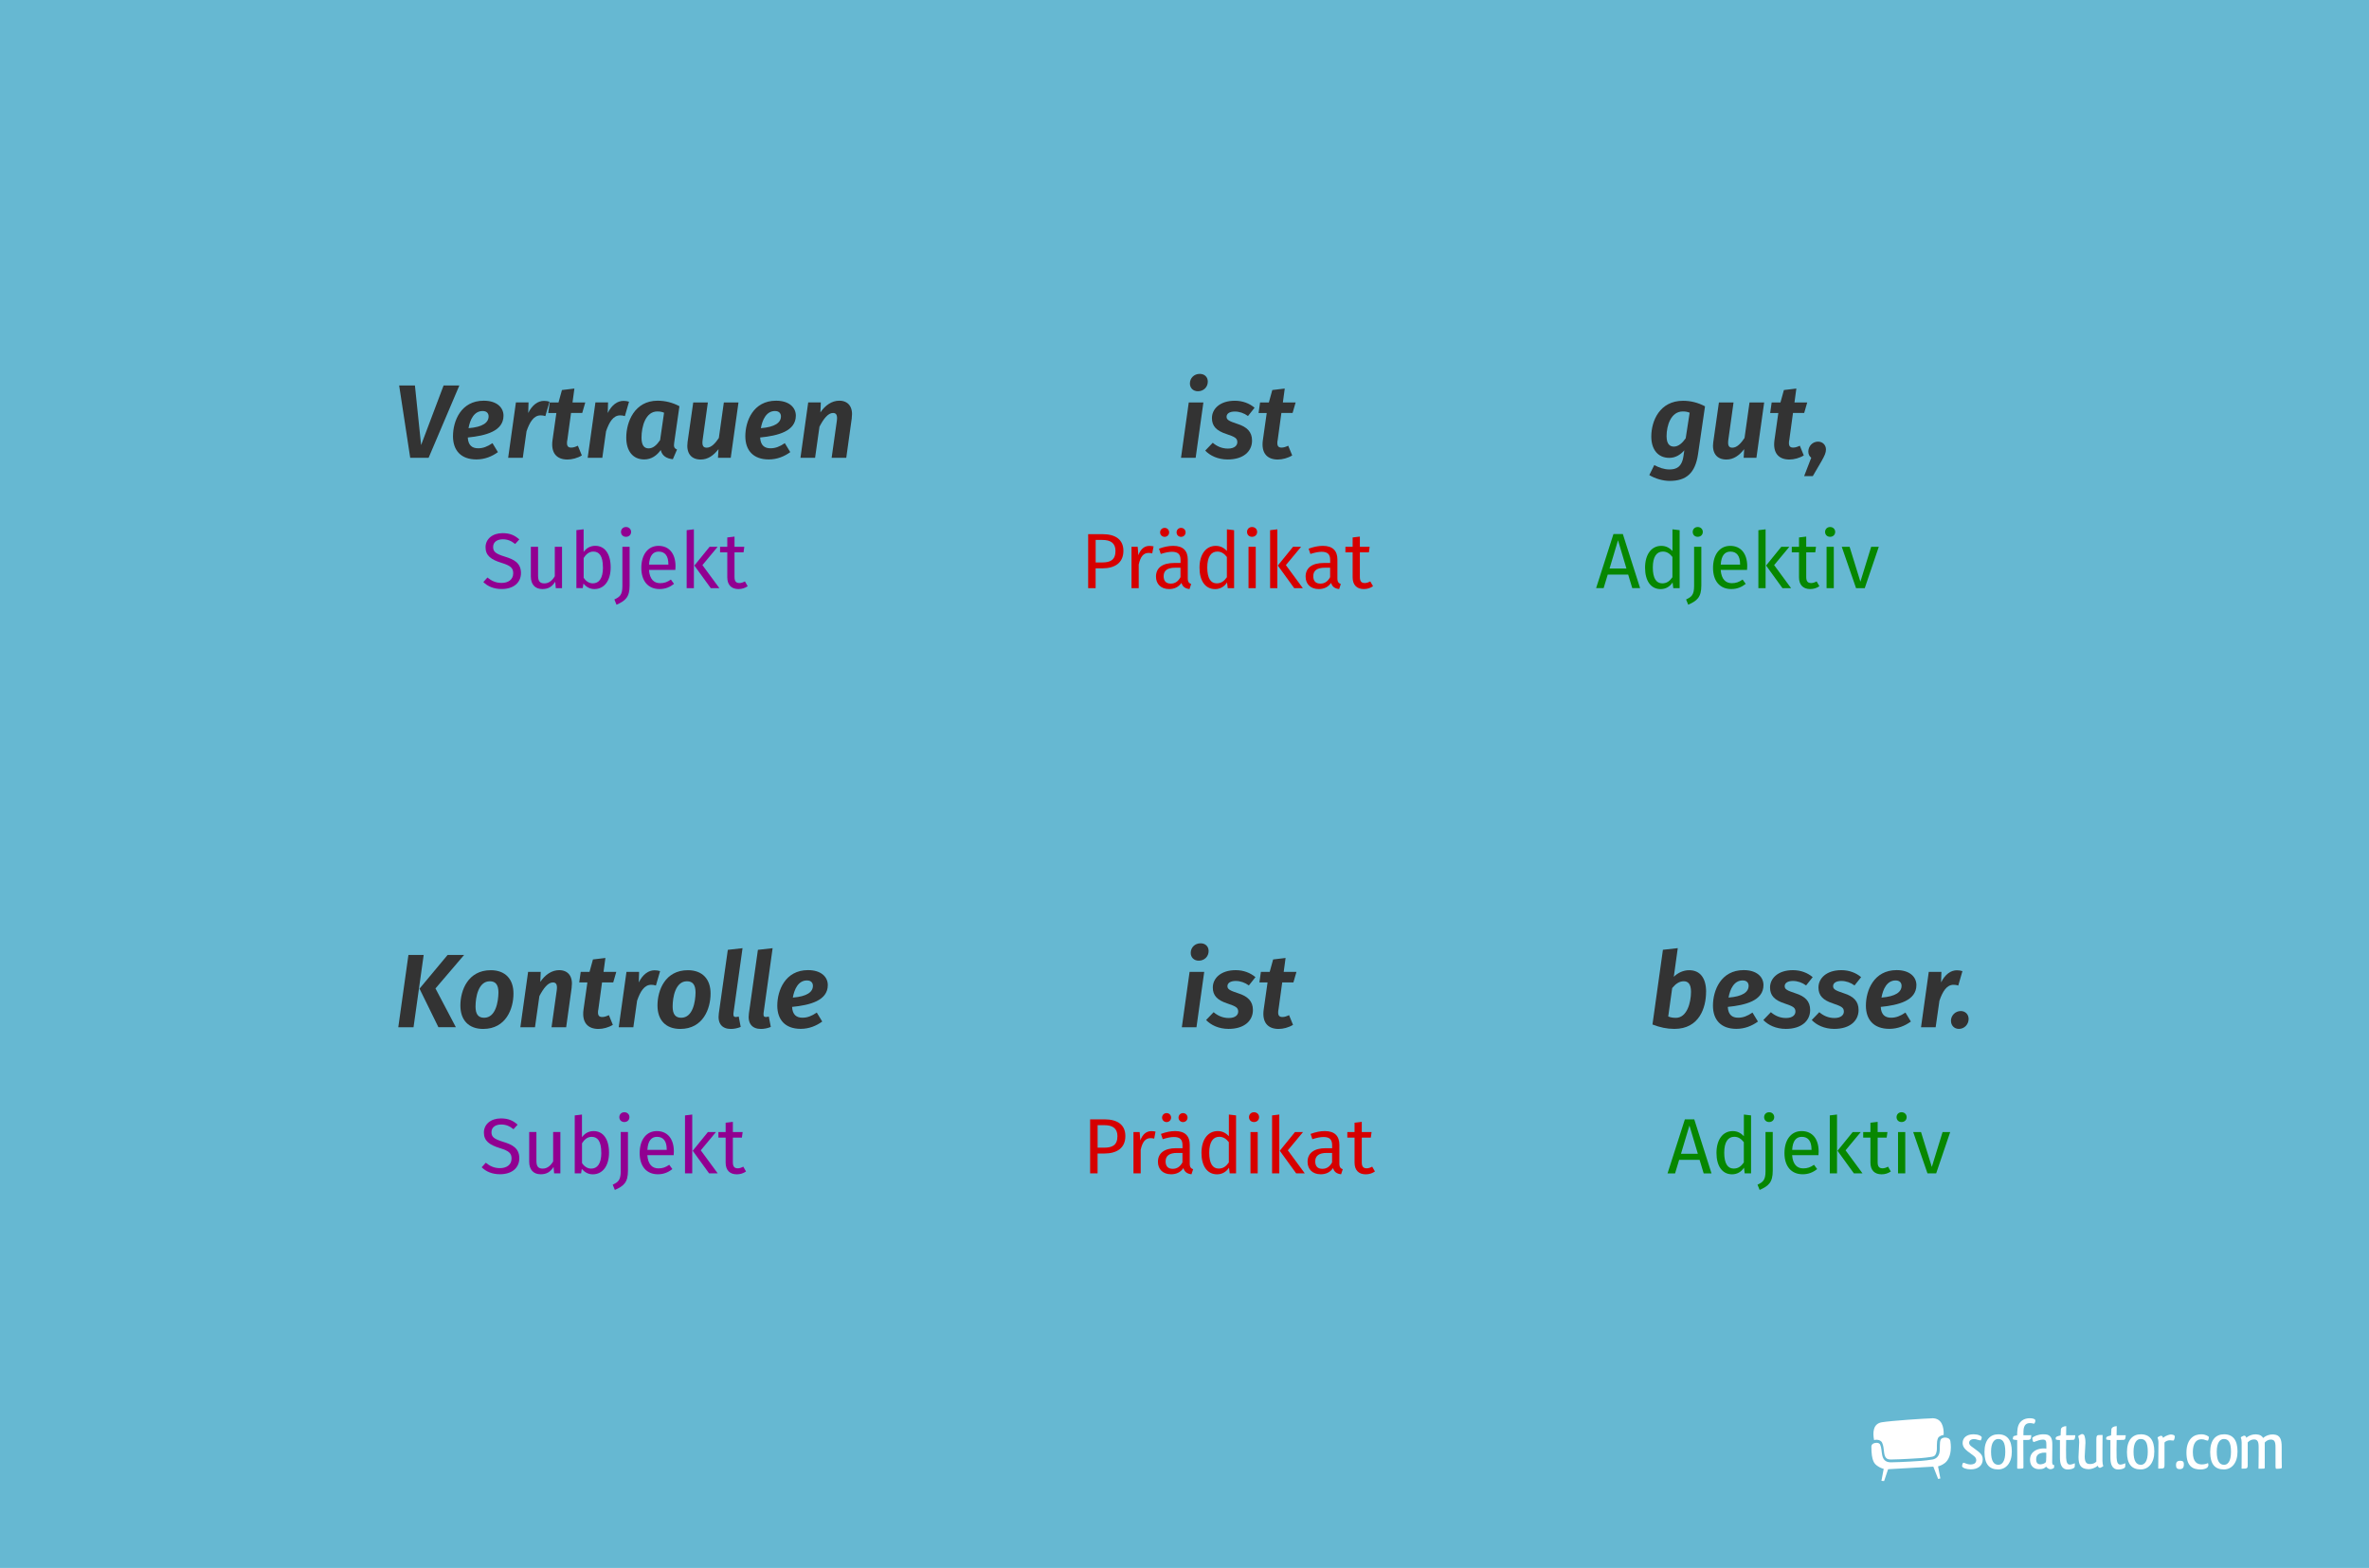 <?xml version="1.0" encoding="UTF-8"?>
<svg xmlns="http://www.w3.org/2000/svg" width="544" height="360.11" viewBox="0 0 544 360.11">
  <g id="bg">
    <rect width="544" height="360.11" style="fill: #66b8d2; stroke-width: 0px;"/>
  </g>
  <g id="Ebene_2" data-name="Ebene 2">
    <g>
      <path d="m98.42,105.15h-4.22l-2.54-16.61h3.62l1.42,13.68,5.16-13.68h3.62l-7.06,16.61Z" style="fill: #333; stroke-width: 0px;"/>
      <path d="m107.42,100.49c.1,1.82,1.03,2.47,2.38,2.47,1.13,0,2.11-.38,3.29-1.18l1.25,2.06c-1.39,1.01-3.05,1.68-4.94,1.68-3.58,0-5.38-2.11-5.38-5.33,0-3.48,1.82-8.16,7.06-8.16,3,0,4.54,1.56,4.54,3.43,0,3.58-4.1,4.61-8.18,5.02Zm4.78-4.87c0-.55-.31-1.22-1.37-1.22-1.99,0-2.9,2.02-3.24,3.94,3.29-.26,4.61-1.3,4.61-2.71Z" style="fill: #333; stroke-width: 0px;"/>
      <path d="m126.19,92.26l-.96,3.31c-.38-.12-.67-.17-1.08-.17-1.58,0-2.5,1.51-3.24,3.65l-.86,6.1h-3.36l1.78-12.72h2.9l-.07,2.42c.91-1.85,2.23-2.78,3.62-2.78.48,0,.89.07,1.27.19Z" style="fill: #333; stroke-width: 0px;"/>
      <path d="m130.25,101.14c-.19,1.25.14,1.66.91,1.66.53,0,.98-.17,1.54-.43l.91,2.23c-1.01.62-2.26.94-3.31.94-2.54,0-3.82-1.58-3.43-4.42l.89-6.26h-1.87l.34-2.42h2.02l.79-2.86,2.86-.34-.43,3.19h2.93l-.7,2.42h-2.57l-.86,6.29Z" style="fill: #333; stroke-width: 0px;"/>
      <path d="m144.45,92.26l-.96,3.31c-.38-.12-.67-.17-1.08-.17-1.58,0-2.5,1.51-3.24,3.65l-.86,6.1h-3.36l1.78-12.72h2.9l-.07,2.42c.91-1.85,2.23-2.78,3.62-2.78.48,0,.89.07,1.27.19Z" style="fill: #333; stroke-width: 0px;"/>
      <path d="m156.02,93.31l-1.2,8.35c-.12.86-.07,1.3.65,1.58l-.96,2.23c-1.39-.14-2.47-.74-2.78-2.11-.91,1.27-2.16,2.16-3.79,2.16-2.66,0-4.13-1.99-4.13-5.02,0-3.62,1.92-8.47,7.2-8.47,1.7,0,3.41.41,5.02,1.27Zm-8.71,7.2c0,1.85.67,2.47,1.63,2.47,1.03,0,1.85-.74,2.64-1.9l.91-6.29c-.53-.22-.94-.29-1.56-.29-2.67,0-3.62,3.43-3.62,6Z" style="fill: #333; stroke-width: 0px;"/>
      <path d="m157.89,101.5l1.3-9.07h3.36l-1.2,8.59c-.19,1.39.17,1.8.94,1.8,1.08,0,2.02-1.08,2.78-2.23l1.15-8.16h3.36l-1.78,12.72h-2.93l.12-1.99c-1.13,1.44-2.42,2.38-4.08,2.38-2.3,0-3.36-1.58-3.02-4.03Z" style="fill: #333; stroke-width: 0px;"/>
      <path d="m174.55,100.49c.1,1.82,1.03,2.47,2.38,2.47,1.13,0,2.11-.38,3.29-1.18l1.25,2.06c-1.39,1.01-3.05,1.68-4.94,1.68-3.58,0-5.38-2.11-5.38-5.33,0-3.48,1.82-8.16,7.06-8.16,3,0,4.54,1.56,4.54,3.43,0,3.58-4.1,4.61-8.18,5.02Zm4.78-4.87c0-.55-.31-1.22-1.37-1.22-1.99,0-2.9,2.02-3.24,3.94,3.29-.26,4.61-1.3,4.61-2.71Z" style="fill: #333; stroke-width: 0px;"/>
      <path d="m195.6,96l-1.27,9.15h-3.36l1.2-8.52c.19-1.42-.24-1.78-.89-1.78-1.13,0-2.16,1.34-3.1,3.14l-1.01,7.15h-3.36l1.78-12.72h2.9l-.1,2.3c1.1-1.63,2.62-2.69,4.34-2.69,2.06,0,3.22,1.46,2.86,3.96Z" style="fill: #333; stroke-width: 0px;"/>
      <path d="m274.56,105.15h-3.36l1.78-12.72h3.36l-1.78,12.72Zm-1.32-17.07c0-1.27.98-2.21,2.26-2.21,1.13,0,1.85.74,1.85,1.78,0,1.27-.98,2.21-2.26,2.21-1.13,0-1.85-.77-1.85-1.78Z" style="fill: #333; stroke-width: 0px;"/>
      <path d="m288.09,93.65l-1.51,1.9c-.91-.67-1.99-1.03-3.02-1.03-1.22,0-1.9.48-1.9,1.2s.6,1.01,2.47,1.63c2.21.7,3.38,1.82,3.38,3.84,0,2.47-1.97,4.34-5.59,4.34-2.26,0-4.08-.89-5.16-2.04l1.73-1.8c.89.77,2.04,1.34,3.48,1.34,1.54,0,2.16-.74,2.16-1.46,0-.94-.53-1.22-2.54-1.9-2.26-.74-3.29-1.8-3.29-3.65,0-2.06,1.78-3.98,5.26-3.98,1.85,0,3.41.65,4.54,1.61Z" style="fill: #333; stroke-width: 0px;"/>
      <path d="m293.37,101.14c-.19,1.25.14,1.66.91,1.66.53,0,.98-.17,1.54-.43l.91,2.23c-1.01.62-2.26.94-3.31.94-2.54,0-3.82-1.58-3.43-4.42l.89-6.26h-1.87l.34-2.42h2.02l.79-2.86,2.86-.34-.43,3.19h2.93l-.7,2.42h-2.57l-.86,6.29Z" style="fill: #333; stroke-width: 0px;"/>
      <path d="m391.53,93.31l-1.61,11.02c-.65,4.39-2.74,6.12-6.51,6.12-1.56,0-3.36-.53-4.68-1.34l1.15-2.3c1.08.6,2.3,1.01,3.46,1.01,1.46,0,2.86-.43,3.24-3.07l.19-1.32c-.87,1.01-2.04,1.73-3.43,1.73-2.67,0-4.15-1.97-4.15-4.9,0-3.6,1.94-8.21,7.29-8.21,1.73,0,3.43.41,5.04,1.27Zm-8.83,6.86c0,1.82.74,2.4,1.68,2.4,1.03,0,1.92-.79,2.71-1.9l.91-5.88c-.55-.22-.96-.29-1.58-.29-2.71,0-3.72,3.22-3.72,5.66Z" style="fill: #333; stroke-width: 0px;"/>
      <path d="m393.43,101.5l1.29-9.07h3.36l-1.2,8.59c-.19,1.39.17,1.8.94,1.8,1.08,0,2.02-1.08,2.78-2.23l1.15-8.16h3.36l-1.78,12.72h-2.93l.12-1.99c-1.13,1.44-2.42,2.38-4.08,2.38-2.3,0-3.36-1.58-3.02-4.03Z" style="fill: #333; stroke-width: 0px;"/>
      <path d="m410.85,101.14c-.19,1.25.14,1.66.91,1.66.53,0,.98-.17,1.54-.43l.91,2.23c-1.01.62-2.26.94-3.31.94-2.54,0-3.82-1.58-3.43-4.42l.89-6.26h-1.87l.34-2.42h2.02l.79-2.86,2.86-.34-.43,3.19h2.93l-.7,2.42h-2.57l-.86,6.29Z" style="fill: #333; stroke-width: 0px;"/>
      <path d="m419.3,103.23c0,.77-.29,1.37-.98,2.62l-2.04,3.5h-1.99l1.63-4.22c-.43-.31-.67-.82-.67-1.42,0-1.25.98-2.28,2.23-2.28,1.05,0,1.82.77,1.82,1.8Z" style="fill: #333; stroke-width: 0px;"/>
    </g>
    <g>
      <path d="m93.79,219.32h3.5l-2.33,16.61h-3.5l2.33-16.61Zm2.54,7.75l6.46-7.75h3.79l-6.58,7.7,4.68,8.9h-4.01l-4.34-8.86Z" style="fill: #333; stroke-width: 0px;"/>
      <path d="m105.72,230.94c0-3.46,1.73-8.11,6.98-8.11,3.34,0,5.23,2.06,5.21,5.38,0,3.41-1.68,8.11-6.96,8.11-3.34,0-5.23-2.04-5.23-5.38Zm8.74-2.98c0-1.8-.67-2.59-1.97-2.59-2.69,0-3.29,3.74-3.29,5.81,0,1.8.67,2.57,1.97,2.57,2.69,0,3.26-3.72,3.29-5.78Z" style="fill: #333; stroke-width: 0px;"/>
      <path d="m131.28,226.79l-1.27,9.15h-3.36l1.2-8.52c.19-1.42-.24-1.78-.89-1.78-1.13,0-2.16,1.34-3.1,3.14l-1.01,7.15h-3.36l1.78-12.72h2.9l-.1,2.3c1.1-1.63,2.62-2.69,4.34-2.69,2.06,0,3.22,1.46,2.86,3.96Z" style="fill: #333; stroke-width: 0px;"/>
      <path d="m137.37,231.92c-.19,1.25.14,1.66.91,1.66.53,0,.98-.17,1.54-.43l.91,2.23c-1.01.62-2.26.94-3.31.94-2.54,0-3.82-1.58-3.43-4.42l.89-6.26h-1.87l.34-2.42h2.02l.79-2.86,2.86-.34-.43,3.19h2.93l-.7,2.42h-2.57l-.86,6.29Z" style="fill: #333; stroke-width: 0px;"/>
      <path d="m151.58,223.04l-.96,3.31c-.38-.12-.67-.17-1.08-.17-1.58,0-2.5,1.51-3.24,3.65l-.86,6.1h-3.36l1.78-12.72h2.9l-.07,2.42c.91-1.85,2.23-2.78,3.62-2.78.48,0,.89.07,1.27.19Z" style="fill: #333; stroke-width: 0px;"/>
      <path d="m150.98,230.94c0-3.46,1.73-8.11,6.98-8.11,3.34,0,5.23,2.06,5.21,5.38,0,3.41-1.68,8.11-6.96,8.11-3.34,0-5.23-2.04-5.23-5.38Zm8.74-2.98c0-1.8-.67-2.59-1.97-2.59-2.69,0-3.29,3.74-3.29,5.81,0,1.8.67,2.57,1.97,2.57,2.69,0,3.26-3.72,3.29-5.78Z" style="fill: #333; stroke-width: 0px;"/>
      <path d="m168.43,232.74c-.07.62.1.84.53.84.22,0,.46-.05.67-.12l.46,2.4c-.7.29-1.49.46-2.26.46-2.04,0-3.1-1.25-2.76-3.6l2.06-14.57,3.38-.38-2.09,14.98Z" style="fill: #333; stroke-width: 0px;"/>
      <path d="m175.34,232.74c-.07.62.1.84.53.84.22,0,.46-.05.67-.12l.46,2.4c-.7.29-1.49.46-2.26.46-2.04,0-3.1-1.25-2.76-3.6l2.06-14.57,3.38-.38-2.09,14.98Z" style="fill: #333; stroke-width: 0px;"/>
      <path d="m181.89,231.27c.1,1.82,1.03,2.47,2.38,2.47,1.13,0,2.11-.38,3.29-1.18l1.25,2.06c-1.39,1.01-3.05,1.68-4.94,1.68-3.58,0-5.38-2.11-5.38-5.33,0-3.48,1.82-8.16,7.06-8.16,3,0,4.54,1.56,4.54,3.43,0,3.58-4.1,4.61-8.18,5.02Zm4.78-4.87c0-.55-.31-1.22-1.37-1.22-1.99,0-2.9,2.02-3.24,3.94,3.29-.26,4.61-1.3,4.61-2.71Z" style="fill: #333; stroke-width: 0px;"/>
      <path d="m274.75,235.93h-3.36l1.78-12.72h3.36l-1.78,12.72Zm-1.32-17.07c0-1.27.98-2.21,2.26-2.21,1.13,0,1.85.74,1.85,1.78,0,1.27-.98,2.21-2.26,2.21-1.13,0-1.85-.77-1.85-1.78Z" style="fill: #333; stroke-width: 0px;"/>
      <path d="m288.29,224.43l-1.51,1.9c-.91-.67-1.99-1.03-3.02-1.03-1.22,0-1.9.48-1.9,1.2s.6,1.01,2.47,1.63c2.21.7,3.38,1.82,3.38,3.84,0,2.47-1.97,4.34-5.59,4.34-2.26,0-4.08-.89-5.16-2.04l1.73-1.8c.89.77,2.04,1.34,3.48,1.34,1.54,0,2.16-.74,2.16-1.46,0-.94-.53-1.22-2.54-1.9-2.26-.74-3.29-1.8-3.29-3.65,0-2.06,1.78-3.98,5.26-3.98,1.85,0,3.41.65,4.54,1.61Z" style="fill: #333; stroke-width: 0px;"/>
      <path d="m293.56,231.92c-.19,1.25.14,1.66.91,1.66.53,0,.98-.17,1.54-.43l.91,2.23c-1.01.62-2.26.94-3.31.94-2.54,0-3.82-1.58-3.43-4.42l.89-6.26h-1.87l.34-2.42h2.02l.79-2.86,2.86-.34-.43,3.19h2.93l-.7,2.42h-2.57l-.86,6.29Z" style="fill: #333; stroke-width: 0px;"/>
      <path d="m391.77,227.79c0,3.65-1.56,8.52-7.27,8.52-1.75,0-3.29-.34-5.04-1.01l2.4-17.16,3.41-.38-.91,6.58c.98-.96,2.23-1.51,3.53-1.51,2.5,0,3.89,1.8,3.89,4.97Zm-7.78-.86l-.91,6.53c.57.22,1.05.31,1.75.31,2.54,0,3.48-3.46,3.48-5.98,0-1.87-.72-2.42-1.68-2.42-1.03,0-1.87.62-2.64,1.56Z" style="fill: #333; stroke-width: 0px;"/>
      <path d="m396.76,231.27c.1,1.82,1.03,2.47,2.38,2.47,1.13,0,2.11-.38,3.29-1.18l1.25,2.06c-1.39,1.01-3.05,1.68-4.95,1.68-3.58,0-5.38-2.11-5.38-5.33,0-3.48,1.82-8.16,7.06-8.16,3,0,4.54,1.56,4.54,3.43,0,3.58-4.11,4.61-8.19,5.02Zm4.78-4.87c0-.55-.31-1.22-1.37-1.22-1.99,0-2.9,2.02-3.24,3.94,3.29-.26,4.61-1.3,4.61-2.71Z" style="fill: #333; stroke-width: 0px;"/>
      <path d="m416.25,224.43l-1.51,1.9c-.91-.67-1.99-1.03-3.02-1.03-1.22,0-1.9.48-1.9,1.2s.6,1.01,2.47,1.63c2.21.7,3.38,1.82,3.38,3.84,0,2.47-1.97,4.34-5.59,4.34-2.26,0-4.08-.89-5.16-2.04l1.73-1.8c.89.77,2.04,1.34,3.48,1.34,1.54,0,2.16-.74,2.16-1.46,0-.94-.53-1.22-2.54-1.9-2.26-.74-3.29-1.8-3.29-3.65,0-2.06,1.78-3.98,5.26-3.98,1.85,0,3.41.65,4.54,1.61Z" style="fill: #333; stroke-width: 0px;"/>
      <path d="m427.37,224.43l-1.51,1.9c-.91-.67-1.99-1.03-3.02-1.03-1.22,0-1.9.48-1.9,1.2s.6,1.01,2.47,1.63c2.21.7,3.38,1.82,3.38,3.84,0,2.47-1.97,4.34-5.59,4.34-2.26,0-4.08-.89-5.16-2.04l1.73-1.8c.89.77,2.04,1.34,3.48,1.34,1.54,0,2.16-.74,2.16-1.46,0-.94-.53-1.22-2.54-1.9-2.26-.74-3.29-1.8-3.29-3.65,0-2.06,1.78-3.98,5.26-3.98,1.85,0,3.41.65,4.54,1.61Z" style="fill: #333; stroke-width: 0px;"/>
      <path d="m431.88,231.27c.1,1.82,1.03,2.47,2.38,2.47,1.13,0,2.11-.38,3.29-1.18l1.25,2.06c-1.39,1.01-3.05,1.68-4.95,1.68-3.58,0-5.38-2.11-5.38-5.33,0-3.48,1.82-8.16,7.06-8.16,3,0,4.54,1.56,4.54,3.43,0,3.58-4.11,4.61-8.19,5.02Zm4.78-4.87c0-.55-.31-1.22-1.37-1.22-1.99,0-2.9,2.02-3.24,3.94,3.29-.26,4.61-1.3,4.61-2.71Z" style="fill: #333; stroke-width: 0px;"/>
      <path d="m450.64,223.04l-.96,3.31c-.38-.12-.67-.17-1.08-.17-1.58,0-2.5,1.51-3.24,3.65l-.87,6.1h-3.36l1.78-12.72h2.9l-.07,2.42c.91-1.85,2.23-2.78,3.62-2.78.48,0,.89.07,1.27.19Z" style="fill: #333; stroke-width: 0px;"/>
      <path d="m448,234.47c0-1.22.98-2.26,2.26-2.26,1.05,0,1.8.77,1.8,1.82,0,1.25-.98,2.28-2.23,2.28-1.08,0-1.82-.79-1.82-1.85Z" style="fill: #333; stroke-width: 0px;"/>
    </g>
    <g>
      <path d="m119.24,123.9l-.94,1.04c-.94-.76-1.8-1.08-2.83-1.08-1.24,0-2.23.58-2.23,1.76,0,1.04.49,1.55,2.72,2.23,1.98.61,3.67,1.39,3.67,3.76,0,2.16-1.64,3.67-4.43,3.67-1.78,0-3.19-.59-4.21-1.6l.94-1.04c.94.76,1.91,1.24,3.26,1.24,1.46,0,2.66-.72,2.66-2.21,0-1.21-.58-1.75-2.68-2.4-2.41-.74-3.67-1.66-3.67-3.58s1.62-3.24,3.91-3.24c1.71,0,2.79.5,3.84,1.44Z" style="fill: #910091; stroke-width: 0px;"/>
      <path d="m129.05,135.08h-1.42l-.13-1.48c-.72,1.15-1.6,1.69-2.95,1.69-1.66,0-2.65-1.04-2.65-2.9v-6.81h1.66v6.63c0,1.3.43,1.78,1.46,1.78s1.8-.68,2.38-1.64v-6.77h1.66v9.49Z" style="fill: #910091; stroke-width: 0px;"/>
      <path d="m140.23,130.32c0,2.97-1.42,4.97-3.73,4.97-1.04,0-1.87-.47-2.52-1.26l-.16,1.04h-1.46v-13.31l1.66-.2v5.2c.65-.88,1.53-1.4,2.68-1.4,2.14,0,3.53,1.78,3.53,4.95Zm-1.78,0c0-2.7-.88-3.64-2.21-3.64-1.04,0-1.73.72-2.21,1.48v4.54c.49.76,1.24,1.28,2.09,1.28,1.39,0,2.34-1.06,2.34-3.66Z" style="fill: #910091; stroke-width: 0px;"/>
      <path d="m144.58,134.5c0,2.68-.99,3.49-3.01,4.39l-.49-1.21c1.24-.58,1.84-1.04,1.84-3.08v-9.02h1.66v8.91Zm.34-12.33c0,.63-.47,1.12-1.17,1.12s-1.15-.49-1.15-1.12.47-1.13,1.15-1.13,1.17.49,1.17,1.13Z" style="fill: #910091; stroke-width: 0px;"/>
      <path d="m155.08,130.9h-6.05c.16,2.2,1.19,3.04,2.56,3.04.94,0,1.64-.25,2.47-.83l.72.99c-.94.74-2,1.19-3.31,1.19-2.65,0-4.2-1.85-4.2-4.86s1.49-5.06,3.94-5.06,3.91,1.78,3.91,4.68c0,.32-.02.63-.04.85Zm-1.6-1.33c0-1.85-.74-2.88-2.23-2.88-1.26,0-2.09.88-2.21,2.99h4.45v-.11Z" style="fill: #910091; stroke-width: 0px;"/>
      <path d="m159.34,135.08h-1.66v-13.31l1.66-.2v13.5Zm1.96-5.29l3.89,5.29h-1.98l-3.76-5.19,3.49-4.3h1.85l-3.49,4.2Z" style="fill: #910091; stroke-width: 0px;"/>
      <path d="m171.69,134.64c-.63.43-1.31.65-2.12.65-1.6,0-2.56-.94-2.56-2.7v-5.73h-1.66v-1.28h1.66v-2.14l1.66-.2v2.34h2.25l-.18,1.28h-2.07v5.65c0,.95.31,1.4,1.13,1.4.41,0,.79-.13,1.26-.38l.63,1.1Z" style="fill: #910091; stroke-width: 0px;"/>
    </g>
    <g>
      <path d="m257.97,126.51c0,2.84-2.07,4.02-4.81,4.02h-1.57v4.56h-1.71v-12.41h3.26c2.99,0,4.83,1.22,4.83,3.84Zm-1.82.02c0-1.85-1.19-2.52-3.02-2.52h-1.53v5.17h1.49c1.84,0,3.06-.54,3.06-2.65Z" style="fill: #d60000; stroke-width: 0px;"/>
      <path d="m264.9,125.48l-.31,1.62c-.29-.07-.49-.11-.83-.11-1.19,0-1.87.85-2.27,2.67v5.42h-1.66v-9.49h1.42l.16,1.93c.5-1.42,1.39-2.14,2.54-2.14.31,0,.65.04.94.11Z" style="fill: #d60000; stroke-width: 0px;"/>
      <path d="m273.53,134.14l-.38,1.15c-.95-.11-1.57-.49-1.85-1.42-.67.99-1.67,1.42-2.83,1.42-1.89,0-3.02-1.17-3.02-2.86,0-2.03,1.53-3.13,4.18-3.13h1.46v-.7c0-1.37-.67-1.87-1.98-1.87-.7,0-1.58.18-2.56.5l-.41-1.21c1.17-.43,2.21-.65,3.28-.65,2.29,0,3.33,1.17,3.33,3.15v4.34c0,.83.31,1.1.79,1.28Zm-7.13-11.87c0-.58.45-1.03,1.04-1.03s1.03.45,1.03,1.03-.45,1.03-1.03,1.03-1.04-.45-1.04-1.03Zm4.68,10.3v-2.18h-1.24c-1.75,0-2.63.65-2.63,1.94,0,1.12.56,1.71,1.64,1.71.97,0,1.69-.49,2.23-1.48Zm-.9-10.3c0-.58.45-1.03,1.03-1.03s1.04.45,1.04,1.03-.45,1.03-1.04,1.03-1.03-.45-1.03-1.03Z" style="fill: #d60000; stroke-width: 0px;"/>
      <path d="m283.39,121.77v13.31h-1.46l-.16-1.31c-.61.95-1.57,1.53-2.74,1.53-2.3,0-3.58-1.96-3.58-4.92s1.4-5.01,3.73-5.01c1.12,0,1.93.5,2.56,1.17v-4.97l1.66.2Zm-1.66,10.8v-4.65c-.59-.76-1.26-1.24-2.2-1.24-1.42,0-2.3,1.19-2.3,3.66s.79,3.64,2.16,3.64c1.06,0,1.71-.52,2.34-1.4Z" style="fill: #d60000; stroke-width: 0px;"/>
      <path d="m288.68,122.17c0,.63-.47,1.12-1.17,1.12s-1.15-.49-1.15-1.12.47-1.13,1.15-1.13,1.17.49,1.17,1.13Zm-.32,12.91h-1.66v-9.49h1.66v9.49Z" style="fill: #d60000; stroke-width: 0px;"/>
      <path d="m293.32,135.08h-1.66v-13.31l1.66-.2v13.5Zm1.96-5.29l3.89,5.29h-1.98l-3.76-5.19,3.49-4.3h1.85l-3.49,4.2Z" style="fill: #d60000; stroke-width: 0px;"/>
      <path d="m307.89,134.14l-.38,1.15c-.95-.11-1.57-.49-1.85-1.42-.67.99-1.67,1.42-2.83,1.42-1.89,0-3.02-1.17-3.02-2.86,0-2.03,1.53-3.13,4.18-3.13h1.46v-.7c0-1.37-.67-1.87-1.98-1.87-.7,0-1.58.18-2.56.5l-.41-1.21c1.17-.43,2.21-.65,3.28-.65,2.29,0,3.33,1.17,3.33,3.15v4.34c0,.83.31,1.1.79,1.28Zm-2.45-1.57v-2.18h-1.24c-1.75,0-2.63.65-2.63,1.94,0,1.12.56,1.71,1.64,1.71.97,0,1.69-.49,2.23-1.48Z" style="fill: #d60000; stroke-width: 0px;"/>
      <path d="m315.29,134.64c-.63.43-1.31.65-2.12.65-1.6,0-2.56-.94-2.56-2.7v-5.73h-1.66v-1.28h1.66v-2.14l1.66-.2v2.34h2.25l-.18,1.28h-2.07v5.65c0,.95.31,1.4,1.13,1.4.41,0,.79-.13,1.26-.38l.63,1.1Z" style="fill: #d60000; stroke-width: 0px;"/>
    </g>
    <g>
      <path d="m373.89,131.96h-4.7l-.94,3.11h-1.73l3.98-12.41h2.16l3.96,12.41h-1.8l-.94-3.11Zm-.41-1.39l-1.93-6.48-1.94,6.48h3.87Z" style="fill: #078700; stroke-width: 0px;"/>
      <path d="m385.7,121.77v13.31h-1.46l-.16-1.31c-.61.95-1.57,1.53-2.74,1.53-2.3,0-3.58-1.96-3.58-4.92s1.4-5.01,3.73-5.01c1.12,0,1.93.5,2.56,1.17v-4.97l1.66.2Zm-1.66,10.8v-4.65c-.59-.76-1.26-1.24-2.2-1.24-1.42,0-2.3,1.19-2.3,3.66s.79,3.64,2.16,3.64c1.06,0,1.71-.52,2.34-1.4Z" style="fill: #078700; stroke-width: 0px;"/>
      <path d="m390.68,134.5c0,2.68-.99,3.49-3.01,4.39l-.49-1.21c1.24-.58,1.84-1.04,1.84-3.08v-9.02h1.66v8.91Zm.34-12.33c0,.63-.47,1.12-1.17,1.12s-1.15-.49-1.15-1.12.47-1.13,1.15-1.13,1.17.49,1.17,1.13Z" style="fill: #078700; stroke-width: 0px;"/>
      <path d="m401.18,130.9h-6.05c.16,2.2,1.19,3.04,2.56,3.04.94,0,1.64-.25,2.47-.83l.72.99c-.94.74-2,1.19-3.31,1.19-2.65,0-4.2-1.85-4.2-4.86s1.49-5.06,3.94-5.06,3.91,1.78,3.91,4.68c0,.32-.02.63-.04.85Zm-1.6-1.33c0-1.85-.74-2.88-2.23-2.88-1.26,0-2.09.88-2.21,2.99h4.45v-.11Z" style="fill: #078700; stroke-width: 0px;"/>
      <path d="m405.44,135.08h-1.66v-13.31l1.66-.2v13.5Zm1.96-5.29l3.89,5.29h-1.98l-3.76-5.19,3.49-4.3h1.85l-3.49,4.2Z" style="fill: #078700; stroke-width: 0px;"/>
      <path d="m417.79,134.64c-.63.43-1.31.65-2.12.65-1.6,0-2.56-.94-2.56-2.7v-5.73h-1.66v-1.28h1.66v-2.14l1.66-.2v2.34h2.25l-.18,1.28h-2.07v5.65c0,.95.31,1.4,1.13,1.4.41,0,.79-.13,1.26-.38l.63,1.1Z" style="fill: #078700; stroke-width: 0px;"/>
      <path d="m421.42,122.17c0,.63-.47,1.12-1.17,1.12s-1.15-.49-1.15-1.12.47-1.13,1.15-1.13,1.17.49,1.17,1.13Zm-.32,12.91h-1.66v-9.49h1.66v9.49Z" style="fill: #078700; stroke-width: 0px;"/>
      <path d="m428.21,135.08h-2l-3.28-9.49h1.8l2.48,8.01,2.47-8.01h1.75l-3.22,9.49Z" style="fill: #078700; stroke-width: 0px;"/>
    </g>
    <g>
      <path d="m118.86,258.31l-.94,1.04c-.94-.76-1.8-1.08-2.83-1.08-1.24,0-2.23.58-2.23,1.76,0,1.04.49,1.55,2.72,2.23,1.98.61,3.67,1.39,3.67,3.76,0,2.16-1.64,3.67-4.43,3.67-1.78,0-3.19-.59-4.21-1.6l.94-1.04c.94.76,1.91,1.24,3.26,1.24,1.46,0,2.66-.72,2.66-2.21,0-1.21-.58-1.75-2.68-2.39-2.41-.74-3.67-1.66-3.67-3.58s1.62-3.24,3.91-3.24c1.71,0,2.79.5,3.84,1.44Z" style="fill: #910091; stroke-width: 0px;"/>
      <path d="m128.67,269.49h-1.42l-.13-1.48c-.72,1.15-1.6,1.69-2.95,1.69-1.66,0-2.65-1.04-2.65-2.9v-6.81h1.66v6.63c0,1.3.43,1.78,1.46,1.78s1.8-.68,2.38-1.64v-6.77h1.66v9.49Z" style="fill: #910091; stroke-width: 0px;"/>
      <path d="m139.85,264.74c0,2.97-1.42,4.97-3.73,4.97-1.04,0-1.87-.47-2.52-1.26l-.16,1.04h-1.46v-13.31l1.66-.2v5.2c.65-.88,1.53-1.4,2.68-1.4,2.14,0,3.53,1.78,3.53,4.95Zm-1.78,0c0-2.7-.88-3.64-2.21-3.64-1.04,0-1.73.72-2.21,1.48v4.54c.49.76,1.24,1.28,2.09,1.28,1.39,0,2.34-1.06,2.34-3.66Z" style="fill: #910091; stroke-width: 0px;"/>
      <path d="m144.2,268.91c0,2.68-.99,3.49-3.01,4.39l-.49-1.21c1.24-.58,1.84-1.04,1.84-3.08v-9.02h1.66v8.91Zm.34-12.33c0,.63-.47,1.12-1.17,1.12s-1.15-.49-1.15-1.12.47-1.13,1.15-1.13,1.17.49,1.17,1.13Z" style="fill: #910091; stroke-width: 0px;"/>
      <path d="m154.7,265.31h-6.05c.16,2.2,1.19,3.04,2.56,3.04.94,0,1.64-.25,2.47-.83l.72.99c-.94.74-2,1.19-3.31,1.19-2.65,0-4.2-1.85-4.2-4.86s1.49-5.06,3.94-5.06,3.91,1.78,3.91,4.68c0,.32-.02.63-.04.85Zm-1.6-1.33c0-1.85-.74-2.88-2.23-2.88-1.26,0-2.09.88-2.21,2.99h4.45v-.11Z" style="fill: #910091; stroke-width: 0px;"/>
      <path d="m158.96,269.49h-1.66v-13.31l1.66-.2v13.5Zm1.96-5.29l3.89,5.29h-1.98l-3.76-5.19,3.49-4.3h1.85l-3.49,4.2Z" style="fill: #910091; stroke-width: 0px;"/>
      <path d="m171.31,269.06c-.63.43-1.31.65-2.12.65-1.6,0-2.56-.94-2.56-2.7v-5.73h-1.66v-1.28h1.66v-2.14l1.66-.2v2.34h2.25l-.18,1.28h-2.07v5.65c0,.95.31,1.4,1.13,1.4.41,0,.79-.13,1.26-.38l.63,1.1Z" style="fill: #910091; stroke-width: 0px;"/>
    </g>
    <g>
      <path d="m258.42,260.92c0,2.84-2.07,4.01-4.81,4.01h-1.57v4.56h-1.71v-12.41h3.26c2.99,0,4.83,1.22,4.83,3.84Zm-1.82.02c0-1.85-1.19-2.52-3.02-2.52h-1.53v5.17h1.49c1.84,0,3.06-.54,3.06-2.65Z" style="fill: #d60000; stroke-width: 0px;"/>
      <path d="m265.35,259.89l-.31,1.62c-.29-.07-.49-.11-.83-.11-1.19,0-1.87.85-2.27,2.67v5.42h-1.66v-9.49h1.42l.16,1.93c.5-1.42,1.39-2.14,2.54-2.14.31,0,.65.04.94.11Z" style="fill: #d60000; stroke-width: 0px;"/>
      <path d="m273.98,268.55l-.38,1.15c-.95-.11-1.57-.49-1.85-1.42-.67.99-1.67,1.42-2.83,1.42-1.89,0-3.02-1.17-3.02-2.86,0-2.03,1.53-3.13,4.18-3.13h1.46v-.7c0-1.37-.67-1.87-1.98-1.87-.7,0-1.58.18-2.56.5l-.41-1.21c1.17-.43,2.21-.65,3.28-.65,2.29,0,3.33,1.17,3.33,3.15v4.34c0,.83.31,1.1.79,1.28Zm-7.13-11.87c0-.58.45-1.03,1.04-1.03s1.03.45,1.03,1.03-.45,1.03-1.03,1.03-1.04-.45-1.04-1.03Zm4.68,10.3v-2.18h-1.24c-1.75,0-2.63.65-2.63,1.94,0,1.12.56,1.71,1.64,1.71.97,0,1.69-.49,2.23-1.48Zm-.9-10.3c0-.58.45-1.03,1.03-1.03s1.04.45,1.04,1.03-.45,1.03-1.04,1.03-1.03-.45-1.03-1.03Z" style="fill: #d60000; stroke-width: 0px;"/>
      <path d="m283.84,256.18v13.31h-1.46l-.16-1.31c-.61.95-1.57,1.53-2.74,1.53-2.3,0-3.58-1.96-3.58-4.92s1.4-5.01,3.73-5.01c1.12,0,1.93.5,2.56,1.17v-4.97l1.66.2Zm-1.66,10.8v-4.65c-.59-.76-1.26-1.24-2.2-1.24-1.42,0-2.3,1.19-2.3,3.66s.79,3.64,2.16,3.64c1.06,0,1.71-.52,2.34-1.4Z" style="fill: #d60000; stroke-width: 0px;"/>
      <path d="m289.13,256.58c0,.63-.47,1.12-1.17,1.12s-1.15-.49-1.15-1.12.47-1.13,1.15-1.13,1.17.49,1.17,1.13Zm-.32,12.91h-1.66v-9.49h1.66v9.49Z" style="fill: #d60000; stroke-width: 0px;"/>
      <path d="m293.77,269.49h-1.66v-13.31l1.66-.2v13.5Zm1.96-5.29l3.89,5.29h-1.98l-3.76-5.19,3.49-4.3h1.85l-3.49,4.2Z" style="fill: #d60000; stroke-width: 0px;"/>
      <path d="m308.34,268.55l-.38,1.15c-.95-.11-1.57-.49-1.85-1.42-.67.99-1.67,1.42-2.83,1.42-1.89,0-3.02-1.17-3.02-2.86,0-2.03,1.53-3.13,4.18-3.13h1.46v-.7c0-1.37-.67-1.87-1.98-1.87-.7,0-1.58.18-2.56.5l-.41-1.21c1.17-.43,2.21-.65,3.28-.65,2.29,0,3.33,1.17,3.33,3.15v4.34c0,.83.31,1.1.79,1.28Zm-2.45-1.57v-2.18h-1.24c-1.75,0-2.63.65-2.63,1.94,0,1.12.56,1.71,1.64,1.71.97,0,1.69-.49,2.23-1.48Z" style="fill: #d60000; stroke-width: 0px;"/>
      <path d="m315.73,269.06c-.63.43-1.31.65-2.12.65-1.6,0-2.56-.94-2.56-2.7v-5.73h-1.66v-1.28h1.66v-2.14l1.66-.2v2.34h2.25l-.18,1.28h-2.07v5.65c0,.95.31,1.4,1.13,1.4.41,0,.79-.13,1.26-.38l.63,1.1Z" style="fill: #d60000; stroke-width: 0px;"/>
    </g>
    <g>
      <path d="m390.29,266.38h-4.7l-.94,3.12h-1.73l3.98-12.41h2.16l3.96,12.41h-1.8l-.94-3.12Zm-.41-1.39l-1.93-6.48-1.94,6.48h3.87Z" style="fill: #078700; stroke-width: 0px;"/>
      <path d="m402.1,256.18v13.31h-1.46l-.16-1.31c-.61.95-1.57,1.53-2.74,1.53-2.3,0-3.58-1.96-3.58-4.92s1.4-5.01,3.73-5.01c1.12,0,1.93.5,2.56,1.17v-4.97l1.66.2Zm-1.66,10.8v-4.65c-.59-.76-1.26-1.24-2.2-1.24-1.42,0-2.3,1.19-2.3,3.66s.79,3.64,2.16,3.64c1.06,0,1.71-.52,2.34-1.4Z" style="fill: #078700; stroke-width: 0px;"/>
      <path d="m407.08,268.91c0,2.68-.99,3.49-3.01,4.39l-.49-1.21c1.24-.58,1.84-1.04,1.84-3.08v-9.02h1.66v8.91Zm.34-12.33c0,.63-.47,1.12-1.17,1.12s-1.15-.49-1.15-1.12.47-1.13,1.15-1.13,1.17.49,1.17,1.13Z" style="fill: #078700; stroke-width: 0px;"/>
      <path d="m417.58,265.31h-6.05c.16,2.2,1.19,3.04,2.56,3.04.94,0,1.64-.25,2.47-.83l.72.99c-.94.74-2,1.19-3.31,1.19-2.65,0-4.2-1.85-4.2-4.86s1.49-5.06,3.94-5.06,3.91,1.78,3.91,4.68c0,.32-.02.63-.04.85Zm-1.6-1.33c0-1.85-.74-2.88-2.23-2.88-1.26,0-2.09.88-2.21,2.99h4.45v-.11Z" style="fill: #078700; stroke-width: 0px;"/>
      <path d="m421.84,269.49h-1.66v-13.31l1.66-.2v13.5Zm1.96-5.29l3.89,5.29h-1.98l-3.76-5.19,3.49-4.3h1.85l-3.49,4.2Z" style="fill: #078700; stroke-width: 0px;"/>
      <path d="m434.19,269.06c-.63.43-1.31.65-2.12.65-1.6,0-2.56-.94-2.56-2.7v-5.73h-1.66v-1.28h1.66v-2.14l1.66-.2v2.34h2.25l-.18,1.28h-2.07v5.65c0,.95.31,1.4,1.13,1.4.41,0,.79-.13,1.26-.38l.63,1.1Z" style="fill: #078700; stroke-width: 0px;"/>
      <path d="m437.83,256.58c0,.63-.47,1.12-1.17,1.12s-1.15-.49-1.15-1.12.47-1.13,1.15-1.13,1.17.49,1.17,1.13Zm-.32,12.91h-1.66v-9.49h1.66v9.49Z" style="fill: #078700; stroke-width: 0px;"/>
      <path d="m444.61,269.49h-2l-3.28-9.49h1.8l2.48,8.01,2.47-8.01h1.75l-3.22,9.49Z" style="fill: #078700; stroke-width: 0px;"/>
    </g>
  </g>
  <g id="wasser">
    <g>
      <g>
        <path d="m430.08,331.6c-.22.16-.35.37-.35.67,0,1.65.18,2.64.43,3.25.25.61.55.86.88,1.11.32.24.65.41.9.52.24.11.4.15.4.15l.22.06-.52,2.75.61.05.92-2.72,10.12-.58h.27s1.1,2.81,1.1,2.81l.51-.11-.53-2.78.22-.06s.15-.04.4-.15c.25-.1.57-.27.9-.52.52-.39,1.42-1.4,1.42-3.64,0-.43-.03-.89-.11-1.41-.08-.55-.6-.83-1.2-.83-.48,0-.91.21-1.02.48-.34.72-.09,2-.29,2.98-.17.84-.74,1.44-1.62,1.58-1.87.31-3.3.36-5.16.47-1.62.09-2.72.14-4.34.17h-.06c-.63,0-1.1-.18-1.42-.5-.31-.32-.46-.74-.55-1.17-.17-.88-.14-1.69-.47-2.41-.1-.24-.44-.41-.85-.4h0c-.29,0-.6.09-.82.24Z" style="fill: #fff; fill-rule: evenodd; stroke-width: 0px;"/>
        <path d="m443.66,325.75c-1.41.02-9.43.55-11.55.91-2.03.35-2.09,2.38-1.76,4.09.18-.05.37-.08.55-.08.53,0,1.08.2,1.31.71.29.66.33,1.27.41,1.94.07.68.19,1.25.51,1.55.21.21.51.34,1.06.34h.05c1.61-.03,2.71-.08,4.32-.17,1.87-.1,3.28-.16,5.1-.46.69-.13.88-.48,1.04-1.18.19-.81-.1-2.1.32-3.08.21-.45.82-.68,1.31-.76.07-1.83-.41-3.86-2.66-3.83Z" style="fill: #fff; fill-rule: evenodd; stroke-width: 0px;"/>
      </g>
      <path d="m453.63,329.45c.98.07,1.38.46,1.45.65,0,.21-.11.55-.24.73-.23-.05-.47-.07-.75-.16-.24-.1-.5-.15-.8-.15-.67,0-1.11.34-1.11.85,0,.28.13.52.52.83.41.33,1.16.81,1.64,1.22.7.55.96,1.09.96,1.77,0,1.51-1.22,2.28-2.72,2.28-1.01,0-1.87-.29-2.03-.7,0-.26.1-.6.26-.81h.07c.13,0,.28.05.44.13.34.15.78.26,1.24.26.1,0,.21-.02.31-.03.59-.07.94-.44.94-.98,0-.37-.2-.7-.7-1.06-.42-.31-.94-.68-1.32-.99l-.39-.34c-.49-.47-.72-.98-.72-1.53,0-1.25,1.01-2,2.47-2,.18,0,.34.02.47.03Z" style="fill: #fff; stroke-width: 0px;"/>
      <path d="m458.84,337.49c-2.02,0-3.14-1.19-3.14-4s1.32-4.07,3.19-4.07c2.05,0,3.09,1.35,3.09,3.97s-1.33,4.1-3.14,4.1Zm.03-1.06c.86,0,1.61-.75,1.61-3s-.63-2.93-1.61-2.93h-.03c-.86,0-1.63.8-1.63,2.91,0,2.25.7,3.01,1.66,3.01Z" style="fill: #fff; stroke-width: 0px;"/>
      <path d="m467.39,326.29c-.02.13-.03.24-.08.36-.07.15-.11.24-.2.33-.05.02-.2-.03-.33-.06-.16-.05-.44-.07-.65-.07-.73,0-1.4.33-1.47,1.73-.02.34-.02.7-.02,1.06h.88c.36,0,.72,0,.93-.02-.05.77-.13.93-.36,1.01-.03.02-.1.05-.18.07-.34.03-.78.03-1.29.03,0,1.84.02,4.48.03,6.22,0,.08,0,.26-.13.31-.26.05-.73.07-.93.07-.13,0-.24-.02-.36-.03-.02-.1-.02-.23-.02-.37,0-.65.02-1.32.02-1.99,0-1.33-.02-2.74-.02-4.2-.52-.02-.83-.07-1.01-.2.07-.6.11-.68.37-.75.13-.03.34-.08.63-.15,0-.44.02-.85.07-1.22.18-2.17,1.68-2.69,2.82-2.69.67,0,1.07.15,1.22.31.07.08.05.18.05.26Z" style="fill: #fff; stroke-width: 0px;"/>
      <path d="m466.67,330.38c0-.06.02-.13.03-.18.34-.33,1.32-.75,2.41-.78.26,0,.29,0,.57.02,1.2.08,1.6.88,1.6,2.26v.73c0,1.12-.03,2.43-.03,3.29,0,0-.07.85.46.75-.02.23-.02.5-.02.6-.13.18-.44.36-.86.37-.39,0-.81-.36-.98-.59-.1.1-.29.28-.47.37-.36.18-.75.21-1.19.21-1.04,0-2.03-.65-2.03-2.15,0-2,1.77-2.51,2.75-2.6.16-.02.31-.02.46-.02.21,0,.39.02.54.05v-.93c0-.73-.08-1.14-.78-1.14-.57,0-1.24.23-1.71.42-.18.08-.34.13-.47.13-.15-.16-.21-.46-.24-.65-.02-.05-.02-.11-.02-.18Zm3.22,4.43v-1.16c-.1-.02-.21-.02-.33-.02-.2,0-.37.02-.54.03-.78.13-1.45.47-1.45,1.5,0,.83.36,1.12.86,1.16h.11c.49,0,1.03-.23,1.25-.5.02-.03.03-.13.05-.23.03-.2.03-.44.03-.78Z" style="fill: #fff; stroke-width: 0px;"/>
      <path d="m476.45,336.4c0,.15,0,.31-.02.46-.03.13-.11.23-.24.33-.31.2-.86.31-1.37.31-1.51,0-1.79-1.42-1.79-2.73v-4.02c-.52,0-.78-.07-.98-.16,0-.5.02-.44.15-.57.23-.2.73-.24.98-.36l.08-1.47c.11-.33.46-.6,1.22-.65-.02.75-.03,1.43-.03,2.1h2.1c-.05.81-.15.99-.37,1.04-.13.02-.26.03-.39.03-.42.02-.63.02-1.33.02-.02.75-.03,1.51-.03,2.21s.02,1.35.02,1.89c.07.91.21,1.55.86,1.55.24.02.99-.21,1.12-.33.02.1.03.23.03.36Z" style="fill: #fff; stroke-width: 0px;"/>
      <path d="m478.88,331.5l-.16,2.98c0,1.47.46,1.77,1.24,1.77.57.03,1.16-.23,1.43-.57v-5.18c0-.34.03-.55.18-.77.2-.16.37-.15,1.25-.16-.02.88-.03,1.92-.03,3.17v2.77c0,.52.08.9.19,1.22-.08.1-.29.21-.65.37-.05.02-.1.02-.11.02-.29,0-.44-.21-.5-.49-.39.33-.77.52-1.12.63-.34.11-.65.18-1.01.18-1.89-.08-2.26-1.04-2.3-2.77l.16-3.4c0-.6-.1-1.04-.23-1.43.1-.11.34-.26.77-.46.07-.02.11-.02.13-.02.36,0,.52.29.59.55.1.37.18.73.18,1.56Z" style="fill: #fff; stroke-width: 0px;"/>
      <path d="m488.04,336.4c0,.15,0,.31-.02.46-.03.13-.11.23-.24.33-.31.2-.86.31-1.37.31-1.51,0-1.79-1.42-1.79-2.73v-4.02c-.52,0-.78-.07-.98-.16,0-.5.02-.44.15-.57.23-.2.73-.24.98-.36l.08-1.47c.11-.33.46-.6,1.22-.65-.02.75-.03,1.43-.03,2.1h2.1c-.05.81-.15.99-.37,1.04-.13.02-.26.03-.39.03-.42.02-.63.02-1.33.02-.02.75-.03,1.51-.03,2.21s.02,1.35.02,1.89c.07.91.21,1.55.86,1.55.24.02.99-.21,1.12-.33.02.1.03.23.03.36Z" style="fill: #fff; stroke-width: 0px;"/>
      <path d="m491.56,337.49c-2.02,0-3.14-1.19-3.14-4s1.32-4.07,3.19-4.07c2.05,0,3.09,1.35,3.09,3.97s-1.33,4.1-3.14,4.1Zm.03-1.06c.86,0,1.61-.75,1.61-3s-.63-2.93-1.61-2.93h-.03c-.86,0-1.63.8-1.63,2.91,0,2.25.7,3.01,1.66,3.01Z" style="fill: #fff; stroke-width: 0px;"/>
      <path d="m497.04,331.3v5.19c0,.28-.02.47-.15.65-.21.15-.41.16-1.29.16.02-.88.03-1.92.03-3.19l.02-2.75c0-.52-.1-.9-.21-1.22.1-.1.29-.21.67-.37.05-.02.08-.02.11-.02.29,0,.42.21.5.49.37-.33.77-.52,1.11-.63.31-.1.59-.18.88-.13.42.05.65.18.7.41,0,.23-.06.65-.26.94q-.07.02-.15.02c-.11,0-.26-.02-.39-.03-.11-.03-.21-.03-.29-.03-.54,0-.96.18-1.29.52Z" style="fill: #fff; stroke-width: 0px;"/>
      <path d="m500.64,335.5c.73,0,.86.31.85.91-.02.59-.2,1.01-.96,1.01-.64,0-.85-.31-.85-.98,0-.62.29-.94.96-.94Z" style="fill: #fff; stroke-width: 0px;"/>
      <path d="m507.04,330.87h-.08c-.11,0-.28-.05-.44-.1-.29-.13-.65-.21-.98-.21-.08,0-.15,0-.23.02-1.03.08-1.76.98-1.76,2.93,0,2.34,1.03,2.83,2.08,2.83.54,0,1.06-.15,1.4-.31.05.16.1.34.1.46-.02.23-.16.5-.36.65-.31.21-.85.36-1.43.36-1.76,0-3.26-.65-3.26-3.91,0-1.73.55-2.78,1.19-3.37.63-.6,1.45-.8,2.23-.8.96,0,1.68.44,1.74.65,0,.21-.08.57-.21.8Z" style="fill: #fff; stroke-width: 0px;"/>
      <path d="m510.67,337.49c-2.02,0-3.14-1.19-3.14-4s1.32-4.07,3.19-4.07c2.05,0,3.09,1.35,3.09,3.97s-1.33,4.1-3.14,4.1Zm.03-1.06c.86,0,1.61-.75,1.61-3s-.63-2.93-1.61-2.93h-.03c-.86,0-1.63.8-1.63,2.91,0,2.25.7,3.01,1.66,3.01Z" style="fill: #fff; stroke-width: 0px;"/>
      <path d="m519.87,337.3c-.11.02-.29.02-.57.02h-.67c.03-.83.03-1.82.03-3.04v-1.95c0-1.27-.28-1.73-1.09-1.73-.6,0-1.07.31-1.42.68v5.27c0,.28-.03.44-.16.6-.21.16-.39.16-1.25.16.02-.83.02-1.84.02-3.06v-2.91c0-.52-.08-.9-.2-1.22.08-.1.29-.21.65-.37.05-.02.1-.02.11-.02.31,0,.44.21.5.49.39-.33.78-.52,1.12-.63.34-.11.65-.16,1.03-.16.08,0,.2,0,.29.02.73.05,1.16.34,1.43.81.39-.33.8-.54,1.17-.65.34-.11.65-.16.99-.16.11,0,.23,0,.33.02,1.43.11,1.77,1.17,1.77,2.8v2.74c0,.81,0,1.55.03,2.13-.2.15-.42.2-1.34.2-.06-.13-.11-.29-.11-.52v-4.46c0-1.27-.26-1.73-1.09-1.73-.57,0-1.04.31-1.38.68v5.75c0,.16-.08.23-.21.26Z" style="fill: #fff; stroke-width: 0px;"/>
    </g>
  </g>
</svg>